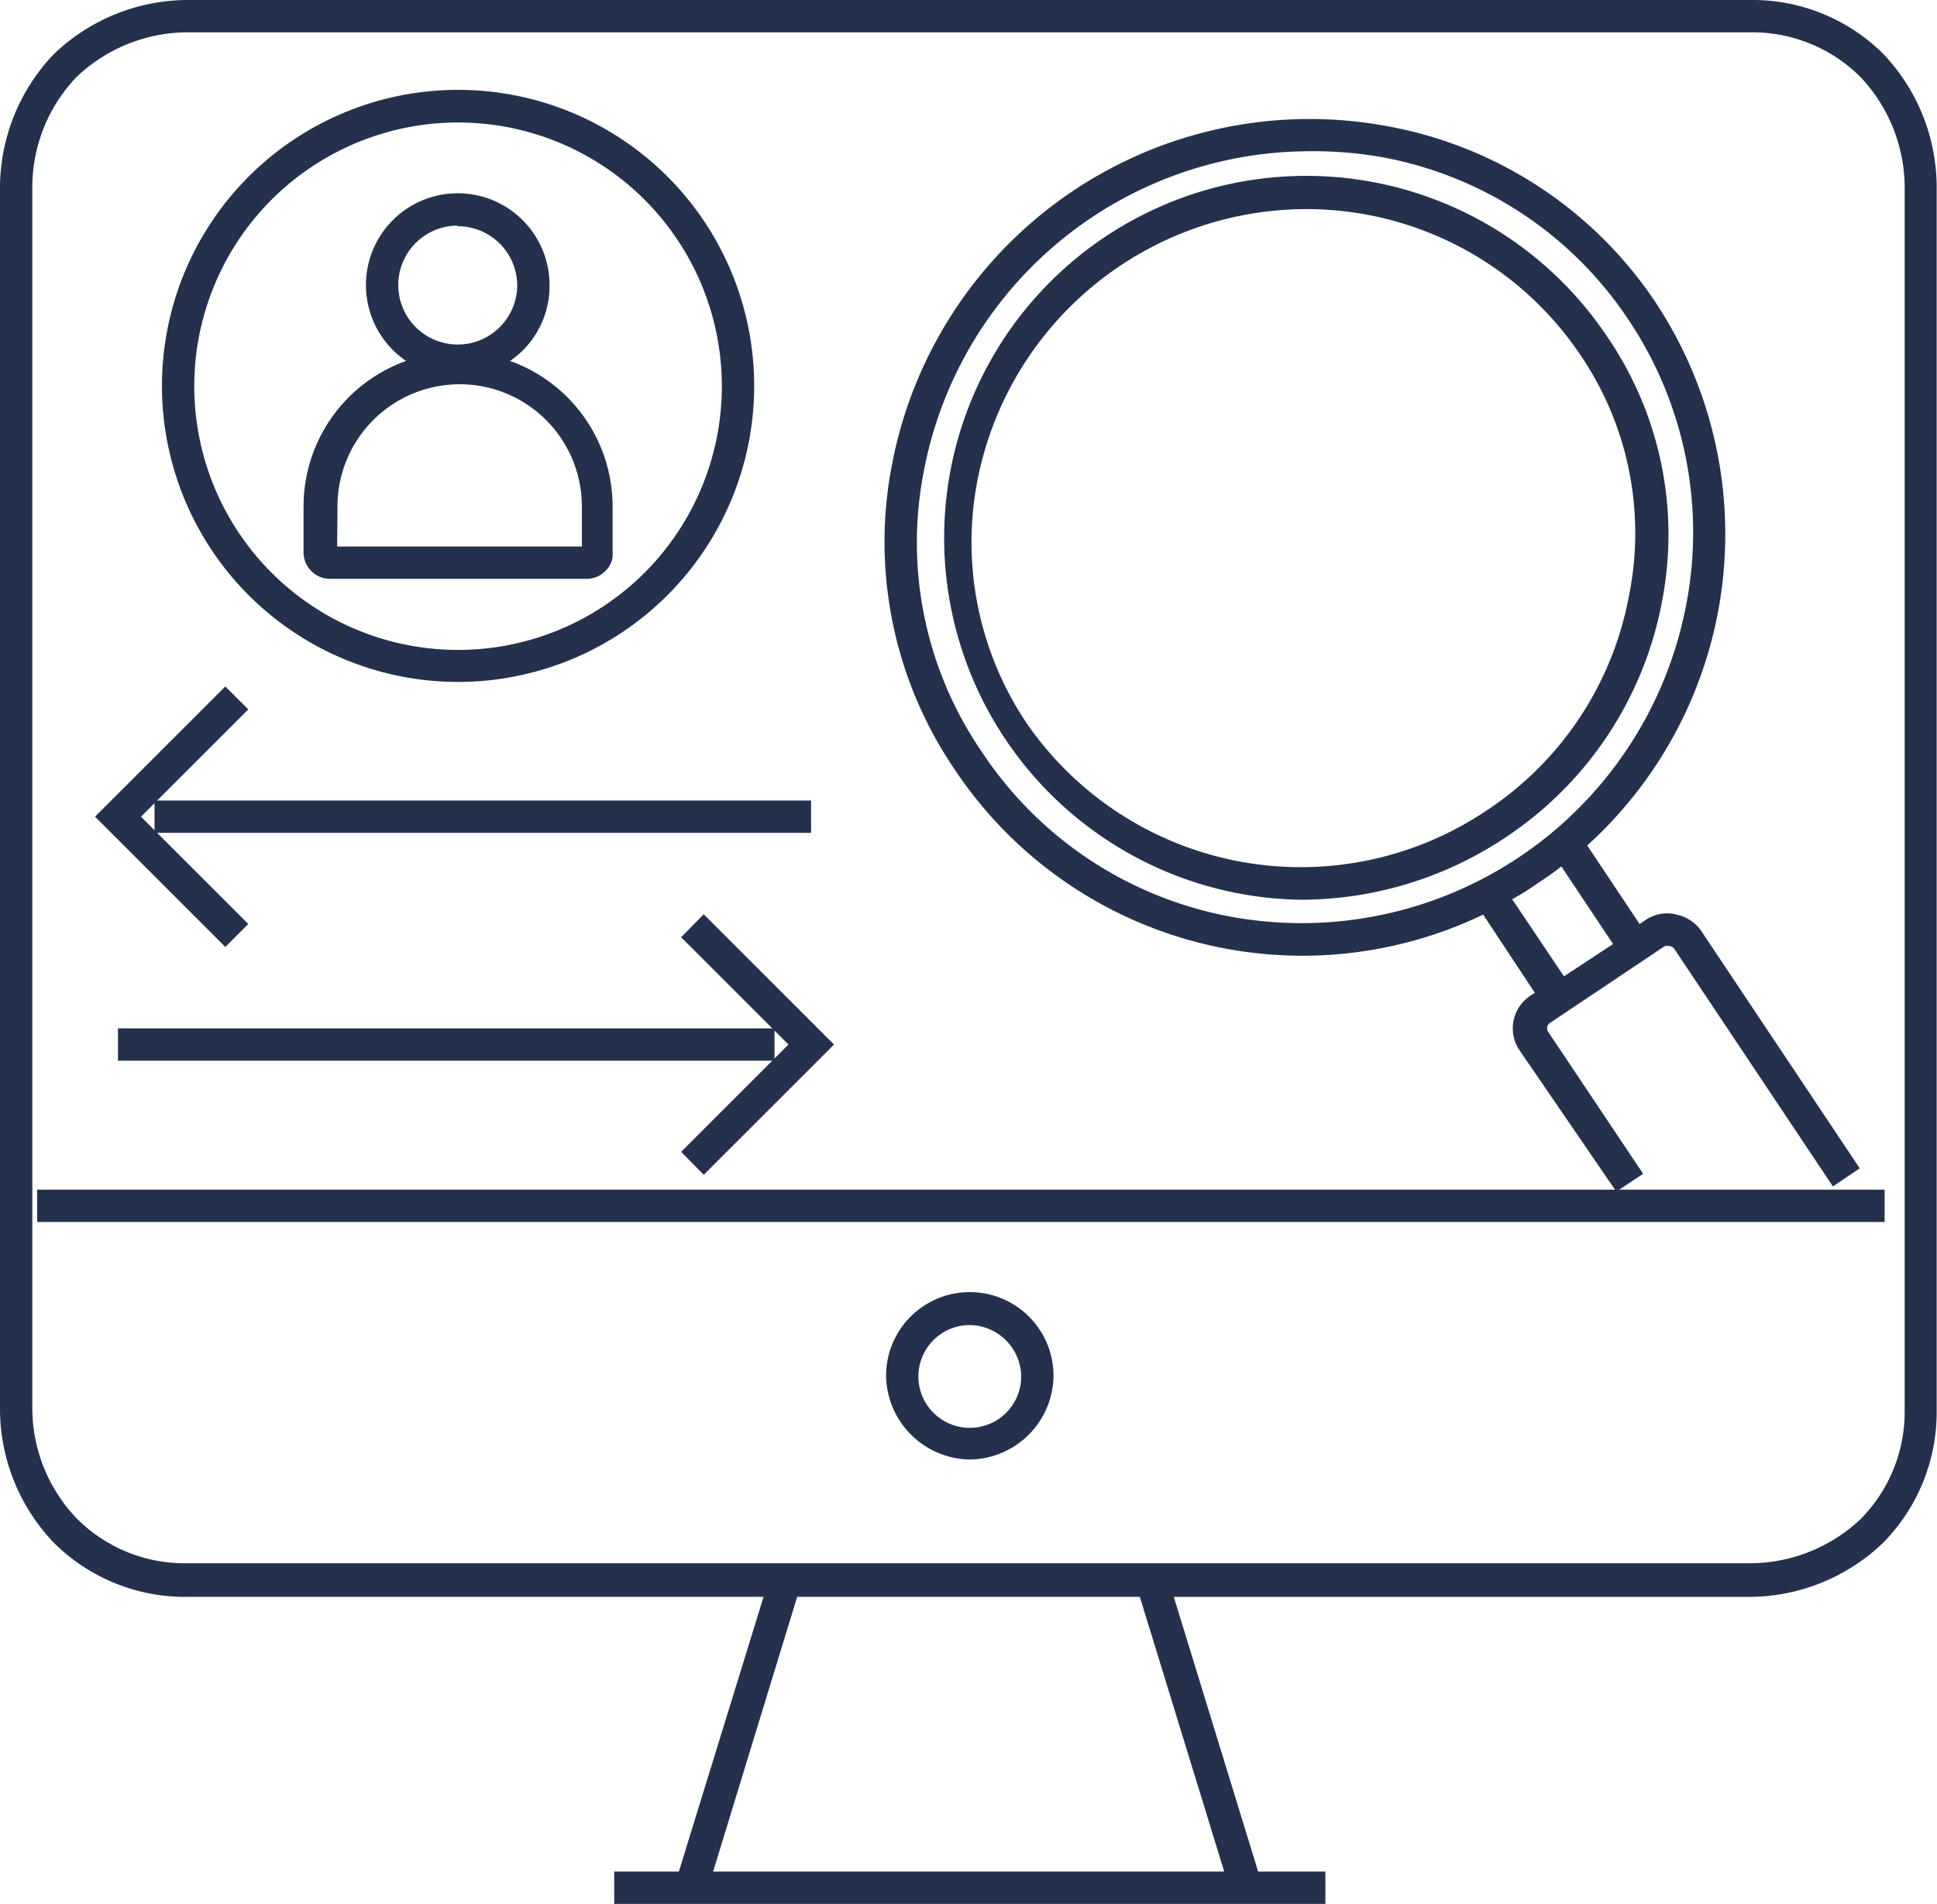 <svg id="self_service" data-name="self service" xmlns="http://www.w3.org/2000/svg" viewBox="0 0 59.92 58.91"><defs><style>.cls-1{fill:#24314d;}</style></defs><g id="view_transactions"><path class="cls-1" d="M50,36.87,47,32.49a1.21,1.21,0,0,1,.34-1.68l.14-.09L45.88,28.3a12.92,12.92,0,0,1-16.34-4.48,12.51,12.51,0,0,1-1.94-9.48A13.15,13.15,0,0,1,43,3.92a12.7,12.7,0,0,1,8.21,5.43h0a13,13,0,0,1-2.11,16.81l1.62,2.43.21-.14a1.18,1.18,0,0,1,.94-.15,1.24,1.24,0,0,1,.74.48l4.92,7.37-.83.56-4.92-7.37a.3.3,0,0,0-.29-.06l-3.54,2.37a.2.2,0,0,0-.05.29l2.93,4.38Zm-3.19-9,1.57,2.34,1.52-1L48.3,26.81c-.24.19-.49.36-.75.53A7.85,7.85,0,0,1,46.77,27.83ZM40.46,4.68a12.16,12.16,0,0,0-11.87,9.84,11.44,11.44,0,0,0,1.78,8.74A11.79,11.79,0,0,0,38,28.35a12.11,12.11,0,0,0,14.13-9.48,11.81,11.81,0,0,0-1.77-9h0a11.67,11.67,0,0,0-7.57-5A12.17,12.17,0,0,0,40.46,4.68Zm-.23,23.16a11.2,11.2,0,1,1,9.49-17.42,10.84,10.84,0,0,1,1.69,8.21,11.24,11.24,0,0,1-4.82,7.27A11.41,11.41,0,0,1,40.23,27.84ZM40.4,6.47A10.38,10.38,0,0,0,30.27,14.7a10.05,10.05,0,0,0,1.47,7.65A10.3,10.3,0,0,0,46,25.07h0a10.18,10.18,0,0,0,4.39-6.63A9.79,9.79,0,0,0,48.9,11,10.21,10.21,0,0,0,40.4,6.47Z"/><g id="ui_ccustomization" data-name="ui ccustomization"><path class="cls-1" d="M41,58.91h-22v-1H21l2.62-8.5H5.76a5.75,5.75,0,0,1-4.09-1.67A6,6,0,0,1,0,43.65V5.76A6,6,0,0,1,1.66,1.68,6,6,0,0,1,5.76,0h48.4a5.73,5.73,0,0,1,4.1,1.67h0a6,6,0,0,1,1.65,4.08V43.65a5.76,5.76,0,0,1-1.66,4.09,6,6,0,0,1-4.1,1.67H36.31l2.61,8.5H41Zm-18.94-1H37.87l-2.61-8.5H24.66ZM5.76,1a5,5,0,0,0-3.4,1.39A4.94,4.94,0,0,0,1,5.76V43.65A4.94,4.94,0,0,0,2.39,47a4.7,4.7,0,0,0,3.37,1.37h48.4A5,5,0,0,0,57.56,47a4.72,4.72,0,0,0,1.36-3.37V5.76a5,5,0,0,0-1.38-3.39A4.74,4.74,0,0,0,54.16,1ZM30,45.16a2.63,2.63,0,0,1-2.59-2.59,2.59,2.59,0,1,1,5.18,0A2.62,2.62,0,0,1,30,45.16ZM30,41a1.59,1.59,0,1,0,1.59,1.59A1.61,1.61,0,0,0,30,41ZM58.3,37.81H1.15v-1H58.3Z"/></g><g id="customer_engagement" data-name="customer engagement"><path class="cls-1" d="M14.14,11.66A2.84,2.84,0,1,1,17,8.82,2.81,2.81,0,0,1,14.14,11.66Zm0-4.68A1.84,1.84,0,1,0,16,8.82,1.84,1.84,0,0,0,14.14,7Z"/><path class="cls-1" d="M18.15,17.91H10.23a.82.82,0,0,1-.84-.83V15.67a4.78,4.78,0,0,1,9.56,0v1.41a.69.69,0,0,1-.18.54A.81.81,0,0,1,18.15,17.91ZM18,17.09v0Zm-7.57-.18H18V15.67a3.78,3.78,0,0,0-7.56,0Z"/></g><path class="cls-1" d="M14.17,21.1a9.16,9.16,0,1,1,9.16-9.16A9.16,9.16,0,0,1,14.17,21.1Zm0-17.31a8.16,8.16,0,1,0,8.16,8.15A8.16,8.16,0,0,0,14.17,3.79Z"/><rect class="cls-1" x="4.78" y="24.77" width="20.31" height="1"/><polygon class="cls-1" points="6.97 29.3 2.94 25.27 6.97 21.24 7.68 21.95 4.36 25.27 7.68 28.59 6.97 29.3"/><rect class="cls-1" x="3.65" y="31.82" width="20.31" height="1"/><polygon class="cls-1" points="21.77 36.35 21.07 35.64 24.39 32.32 21.07 29 21.77 28.29 25.8 32.32 21.77 36.35"/></g></svg>